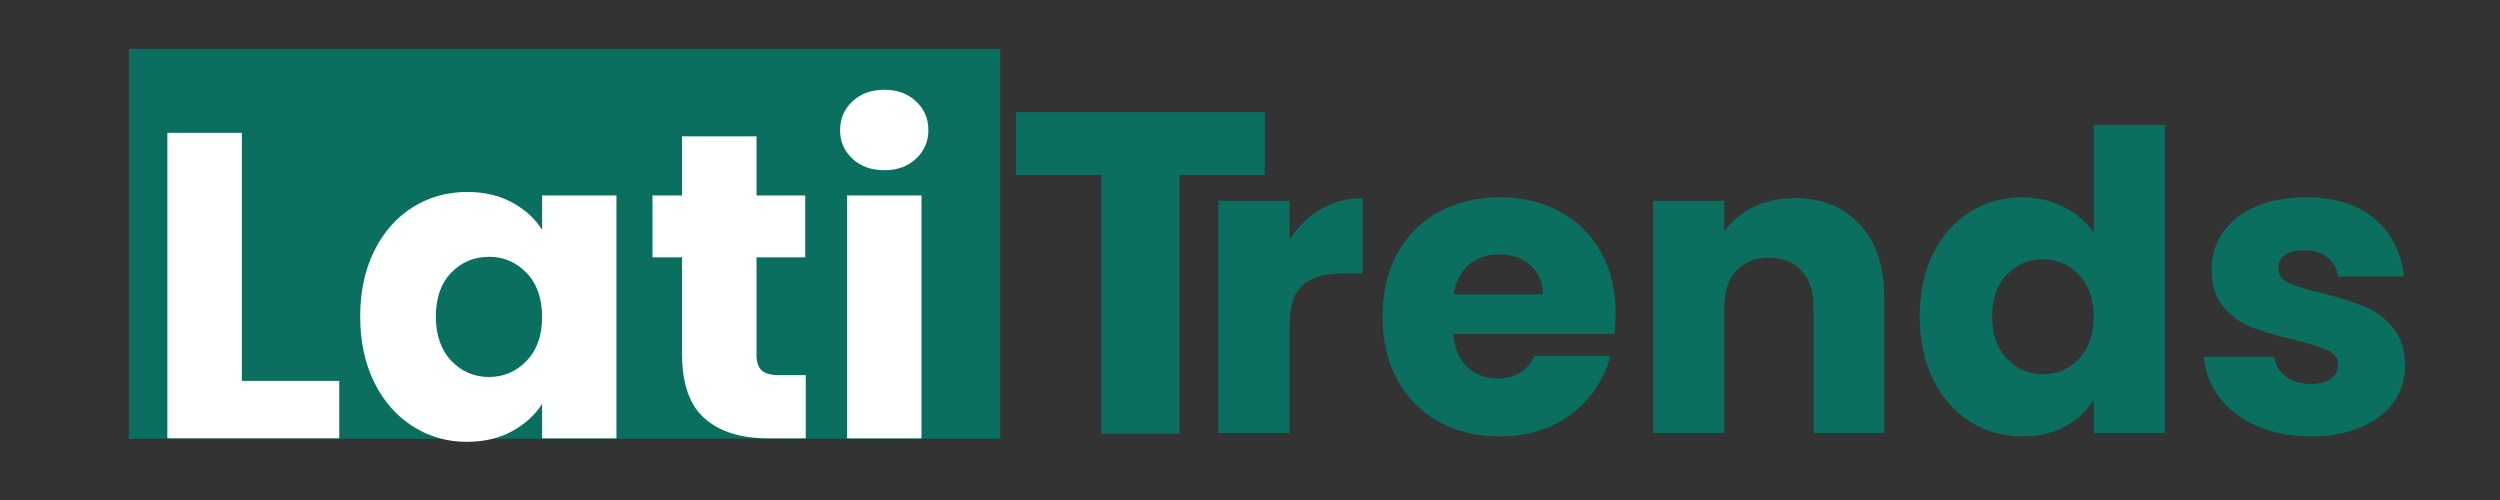 <svg xmlns="http://www.w3.org/2000/svg" xmlns:xlink="http://www.w3.org/1999/xlink" width="400" zoomAndPan="magnify" viewBox="0 0 300 60" height="80" preserveAspectRatio="xMidYMid meet" version="1.2"><rect x="0" y="0" width="300" height="60" fill="#333333" stroke="none"/><defs><clipPath id="d5fb3ff524"><path d="M 15.461 5.848 L 120.109 5.848 L 120.109 52.645 L 15.461 52.645 Z M 15.461 5.848 "/></clipPath></defs><g id="7624745ecc"><g clip-rule="nonzero" clip-path="url(#d5fb3ff524)"><path style=" stroke:none;fill-rule:nonzero;fill:#0a6f5f;fill-opacity:1;" d="M 15.461 5.848 L 120.023 5.848 L 120.023 52.645 L 15.461 52.645 Z M 15.461 5.848 "/></g><g style="fill:#feffff;fill-opacity:1;"><g transform="translate(16.85, 52.597)"><path style="stroke:none" d="M 12.172 -6.891 L 23.859 -6.891 L 23.859 0 L 3.234 0 L 3.234 -36.656 L 12.172 -36.656 Z M 12.172 -6.891 "/></g></g><g style="fill:#feffff;fill-opacity:1;"><g transform="translate(41.755, 52.597)"><path style="stroke:none" d="M 1.469 -14.625 C 1.469 -17.613 2.031 -20.238 3.156 -22.5 C 4.289 -24.77 5.832 -26.516 7.781 -27.734 C 9.727 -28.953 11.906 -29.562 14.312 -29.562 C 16.363 -29.562 18.16 -29.141 19.703 -28.297 C 21.254 -27.461 22.453 -26.367 23.297 -25.016 L 23.297 -29.141 L 32.219 -29.141 L 32.219 0 L 23.297 0 L 23.297 -4.125 C 22.422 -2.77 21.207 -1.672 19.656 -0.828 C 18.113 0.004 16.312 0.422 14.25 0.422 C 11.883 0.422 9.727 -0.195 7.781 -1.438 C 5.832 -2.676 4.289 -4.43 3.156 -6.703 C 2.031 -8.984 1.469 -11.625 1.469 -14.625 Z M 23.297 -14.562 C 23.297 -16.789 22.676 -18.551 21.438 -19.844 C 20.195 -21.133 18.691 -21.781 16.922 -21.781 C 15.141 -21.781 13.629 -21.145 12.391 -19.875 C 11.16 -18.602 10.547 -16.852 10.547 -14.625 C 10.547 -12.395 11.16 -10.625 12.391 -9.312 C 13.629 -8.008 15.141 -7.359 16.922 -7.359 C 18.691 -7.359 20.195 -8.004 21.438 -9.297 C 22.676 -10.586 23.297 -12.344 23.297 -14.562 Z M 23.297 -14.562 "/></g></g><g style="fill:#feffff;fill-opacity:1;"><g transform="translate(77.206, 52.597)"><path style="stroke:none" d="M 19.484 -7.578 L 19.484 0 L 14.938 0 C 11.695 0 9.172 -0.789 7.359 -2.375 C 5.547 -3.957 4.641 -6.539 4.641 -10.125 L 4.641 -21.719 L 1.094 -21.719 L 1.094 -29.141 L 4.641 -29.141 L 4.641 -36.234 L 13.578 -36.234 L 13.578 -29.141 L 19.422 -29.141 L 19.422 -21.719 L 13.578 -21.719 L 13.578 -10.031 C 13.578 -9.156 13.785 -8.523 14.203 -8.141 C 14.617 -7.766 15.316 -7.578 16.297 -7.578 Z M 19.484 -7.578 "/></g></g><g style="fill:#feffff;fill-opacity:1;"><g transform="translate(98.405, 52.597)"><path style="stroke:none" d="M 7.734 -32.172 C 6.16 -32.172 4.879 -32.629 3.891 -33.547 C 2.898 -34.473 2.406 -35.613 2.406 -36.969 C 2.406 -38.363 2.898 -39.52 3.891 -40.438 C 4.879 -41.363 6.16 -41.828 7.734 -41.828 C 9.266 -41.828 10.523 -41.363 11.516 -40.438 C 12.504 -39.52 13 -38.363 13 -36.969 C 13 -35.613 12.504 -34.473 11.516 -33.547 C 10.523 -32.629 9.266 -32.172 7.734 -32.172 Z M 12.172 -29.141 L 12.172 0 L 3.234 0 L 3.234 -29.141 Z M 12.172 -29.141 "/></g></g><g style="fill:#0a6f5f;fill-opacity:1;"><g transform="translate(143.113, 51.96)"><path style="stroke:none" d="M 11.641 -23.234 C 12.641 -24.766 13.891 -25.973 15.391 -26.859 C 16.891 -27.742 18.555 -28.188 20.391 -28.188 L 20.391 -19.141 L 18.031 -19.141 C 15.906 -19.141 14.305 -18.68 13.234 -17.766 C 12.172 -16.848 11.641 -15.238 11.641 -12.938 L 11.641 0 L 3.094 0 L 3.094 -27.875 L 11.641 -27.875 Z M 11.641 -23.234 "/></g></g><g style="fill:#0a6f5f;fill-opacity:1;"><g transform="translate(164.5, 51.96)"><path style="stroke:none" d="M 29.375 -14.391 C 29.375 -13.586 29.328 -12.754 29.234 -11.891 L 9.891 -11.891 C 10.023 -10.16 10.582 -8.836 11.562 -7.922 C 12.551 -7.004 13.758 -6.547 15.188 -6.547 C 17.32 -6.547 18.805 -7.445 19.641 -9.25 L 28.734 -9.25 C 28.266 -7.414 27.422 -5.766 26.203 -4.297 C 24.992 -2.828 23.473 -1.676 21.641 -0.844 C 19.805 -0.008 17.754 0.406 15.484 0.406 C 12.754 0.406 10.32 -0.176 8.188 -1.344 C 6.062 -2.508 4.398 -4.176 3.203 -6.344 C 2.004 -8.508 1.406 -11.039 1.406 -13.938 C 1.406 -16.832 1.992 -19.363 3.172 -21.531 C 4.359 -23.695 6.016 -25.363 8.141 -26.531 C 10.273 -27.695 12.723 -28.281 15.484 -28.281 C 18.18 -28.281 20.578 -27.711 22.672 -26.578 C 24.773 -25.453 26.414 -23.836 27.594 -21.734 C 28.781 -19.641 29.375 -17.191 29.375 -14.391 Z M 20.641 -16.641 C 20.641 -18.109 20.141 -19.273 19.141 -20.141 C 18.141 -21.004 16.891 -21.438 15.391 -21.438 C 13.953 -21.438 12.742 -21.02 11.766 -20.188 C 10.785 -19.352 10.176 -18.172 9.938 -16.641 Z M 20.641 -16.641 "/></g></g><g style="fill:#0a6f5f;fill-opacity:1;"><g transform="translate(195.28, 51.96)"><path style="stroke:none" d="M 20.094 -28.188 C 23.352 -28.188 25.957 -27.129 27.906 -25.016 C 29.852 -22.898 30.828 -19.992 30.828 -16.297 L 30.828 0 L 22.344 0 L 22.344 -15.141 C 22.344 -17.004 21.859 -18.453 20.891 -19.484 C 19.922 -20.516 18.617 -21.031 16.984 -21.031 C 15.359 -21.031 14.062 -20.516 13.094 -19.484 C 12.125 -18.453 11.641 -17.004 11.641 -15.141 L 11.641 0 L 3.094 0 L 3.094 -27.875 L 11.641 -27.875 L 11.641 -24.188 C 12.504 -25.414 13.672 -26.391 15.141 -27.109 C 16.609 -27.828 18.258 -28.188 20.094 -28.188 Z M 20.094 -28.188 "/></g></g><g style="fill:#0a6f5f;fill-opacity:1;"><g transform="translate(228.959, 51.96)"><path style="stroke:none" d="M 1.406 -13.984 C 1.406 -16.848 1.941 -19.363 3.016 -21.531 C 4.098 -23.695 5.57 -25.363 7.438 -26.531 C 9.312 -27.695 11.395 -28.281 13.688 -28.281 C 15.52 -28.281 17.191 -27.895 18.703 -27.125 C 20.223 -26.363 21.414 -25.332 22.281 -24.031 L 22.281 -36.984 L 30.828 -36.984 L 30.828 0 L 22.281 0 L 22.281 -4 C 21.488 -2.664 20.348 -1.598 18.859 -0.797 C 17.379 0.004 15.656 0.406 13.688 0.406 C 11.395 0.406 9.312 -0.18 7.438 -1.359 C 5.57 -2.547 4.098 -4.227 3.016 -6.406 C 1.941 -8.594 1.406 -11.117 1.406 -13.984 Z M 22.281 -13.938 C 22.281 -16.07 21.688 -17.754 20.5 -18.984 C 19.32 -20.223 17.883 -20.844 16.188 -20.844 C 14.488 -20.844 13.047 -20.234 11.859 -19.016 C 10.68 -17.797 10.094 -16.117 10.094 -13.984 C 10.094 -11.859 10.68 -10.172 11.859 -8.922 C 13.047 -7.672 14.488 -7.047 16.188 -7.047 C 17.883 -7.047 19.32 -7.66 20.5 -8.891 C 21.688 -10.129 22.281 -11.812 22.281 -13.938 Z M 22.281 -13.938 "/></g></g><g style="fill:#0a6f5f;fill-opacity:1;"><g transform="translate(262.888, 51.96)"><path style="stroke:none" d="M 14.438 0.406 C 12.008 0.406 9.844 -0.008 7.938 -0.844 C 6.039 -1.676 4.539 -2.816 3.438 -4.266 C 2.344 -5.723 1.727 -7.348 1.594 -9.141 L 10.047 -9.141 C 10.141 -8.172 10.586 -7.383 11.391 -6.781 C 12.191 -6.188 13.176 -5.891 14.344 -5.891 C 15.406 -5.891 16.227 -6.098 16.812 -6.516 C 17.395 -6.93 17.688 -7.473 17.688 -8.141 C 17.688 -8.941 17.27 -9.535 16.438 -9.922 C 15.602 -10.305 14.254 -10.727 12.391 -11.188 C 10.391 -11.656 8.723 -12.145 7.391 -12.656 C 6.055 -13.176 4.906 -13.992 3.938 -15.109 C 2.977 -16.234 2.5 -17.742 2.5 -19.641 C 2.5 -21.234 2.938 -22.688 3.812 -24 C 4.695 -25.32 6 -26.363 7.719 -27.125 C 9.438 -27.895 11.477 -28.281 13.844 -28.281 C 17.344 -28.281 20.098 -27.41 22.109 -25.672 C 24.129 -23.941 25.285 -21.645 25.578 -18.781 L 17.688 -18.781 C 17.551 -19.75 17.125 -20.516 16.406 -21.078 C 15.695 -21.648 14.758 -21.938 13.594 -21.938 C 12.594 -21.938 11.828 -21.742 11.297 -21.359 C 10.766 -20.973 10.5 -20.445 10.5 -19.781 C 10.5 -18.988 10.922 -18.391 11.766 -17.984 C 12.617 -17.586 13.941 -17.191 15.734 -16.797 C 17.805 -16.254 19.488 -15.723 20.781 -15.203 C 22.082 -14.691 23.223 -13.863 24.203 -12.719 C 25.191 -11.57 25.703 -10.031 25.734 -8.094 C 25.734 -6.457 25.273 -5 24.359 -3.719 C 23.441 -2.438 22.125 -1.426 20.406 -0.688 C 18.695 0.039 16.707 0.406 14.438 0.406 Z M 14.438 0.406 "/></g></g><g style="fill:#0a6f5f;fill-opacity:1;"><g transform="translate(120.602, 52.052)"><path style="stroke:none" d="M 31.172 -38.594 L 31.172 -31.062 L 20.938 -31.062 L 20.938 0 L 11.547 0 L 11.547 -31.062 L 1.312 -31.062 L 1.312 -38.594 Z M 31.172 -38.594 "/></g></g></g></svg>
